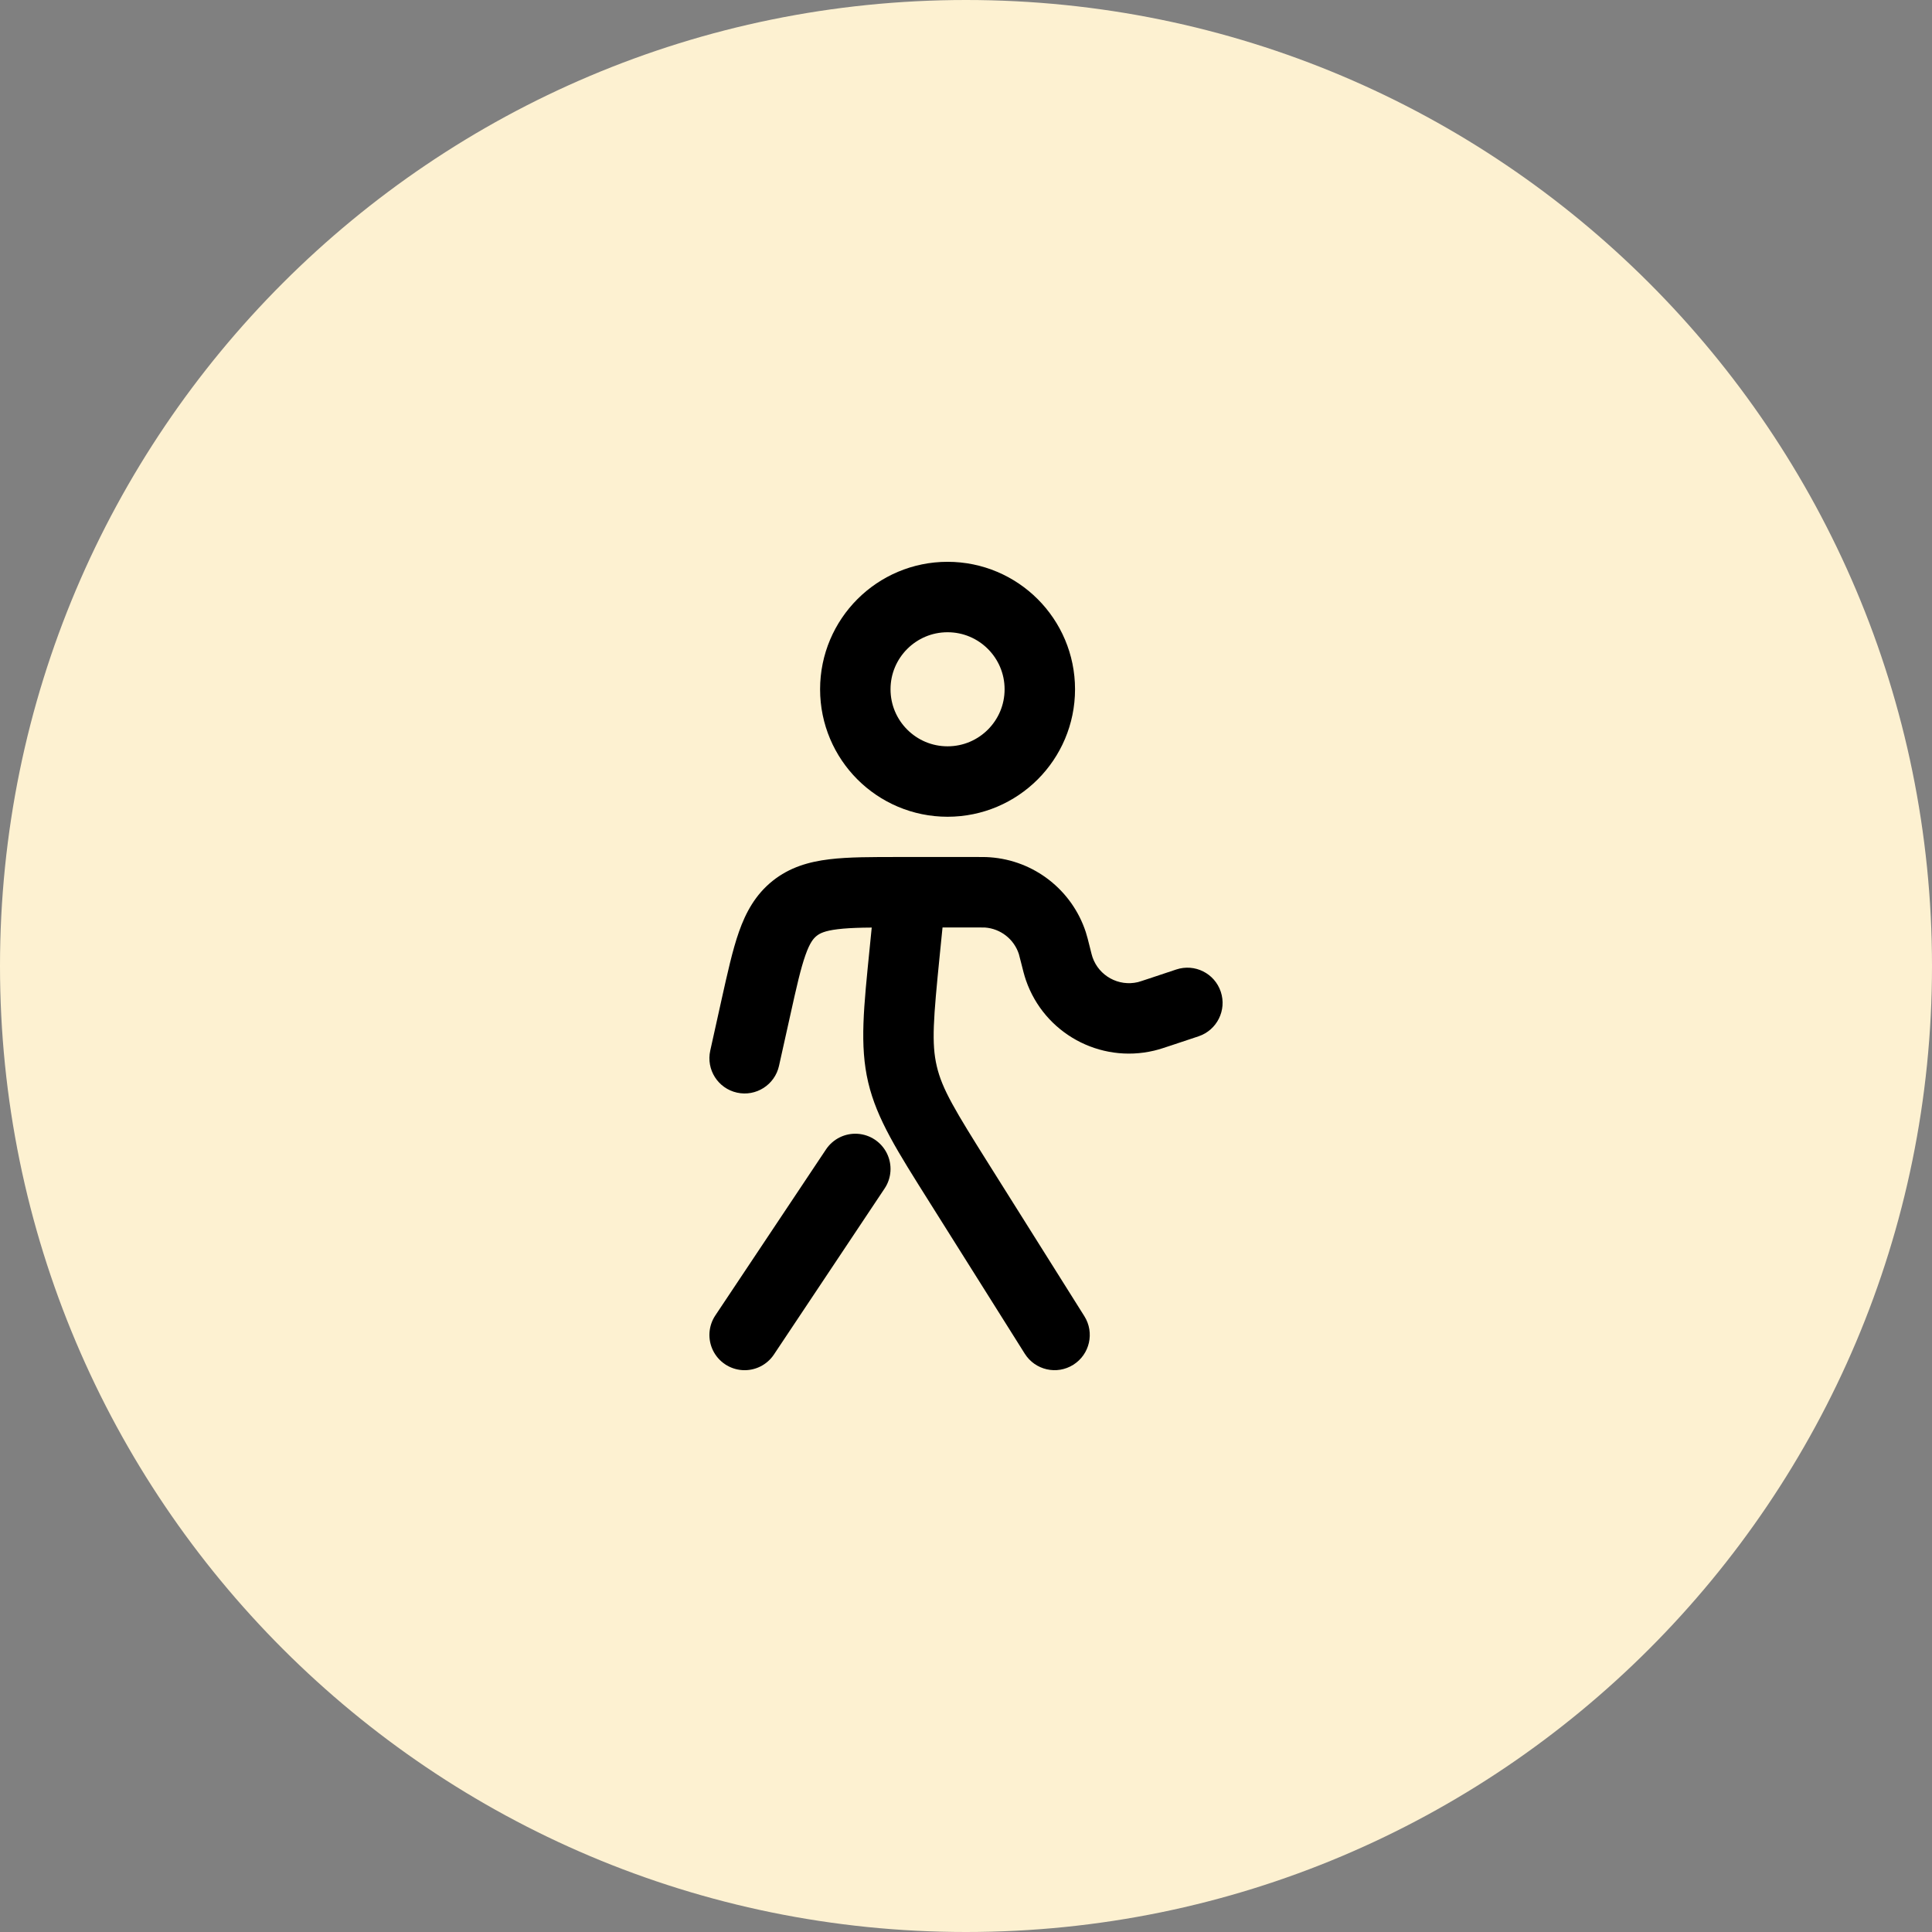 <?xml version="1.0" encoding="UTF-8"?>
<svg xmlns="http://www.w3.org/2000/svg" width="48" height="48" viewBox="0 0 48 48" fill="none">
  <rect x="0" y="0" width="48" height="48" fill="#808080" stroke="none"/>
  <path d="M0 24C0 10.745 10.745 0 24 0C37.255 0 48 10.745 48 24C48 37.255 37.255 48 24 48C10.745 48 0 37.255 0 24Z" fill="#FDF1D1"></path>
  <circle cx="23.542" cy="17.125" r="2.292" stroke="black" stroke-width="1.75"></circle>
  <path d="M22.48 23.621L23.35 23.708L22.48 23.621ZM23.84 29.412L24.581 28.946L23.84 29.412ZM25.46 33.632C25.717 34.041 26.257 34.165 26.666 33.907C27.075 33.65 27.198 33.11 26.941 32.701L26.2 33.167L25.46 33.632ZM18.779 25.038L19.633 25.228L18.779 25.038ZM17.646 26.102C17.541 26.574 17.838 27.041 18.31 27.146C18.782 27.251 19.249 26.953 19.354 26.482L18.5 26.292L17.646 26.102ZM28.831 25.14L28.554 24.31L28.554 24.31L28.831 25.14ZM29.777 25.747C30.235 25.594 30.483 25.098 30.33 24.64C30.177 24.181 29.682 23.934 29.223 24.087L29.5 24.917L29.777 25.747ZM24.533 22.171L24.47 23.044V23.044L24.533 22.171ZM26.218 23.705L25.369 23.918L25.369 23.918L26.218 23.705ZM26.144 23.429L25.313 23.702L25.313 23.702L26.144 23.429ZM19.74 22.57L20.288 23.253H20.288L19.74 22.57ZM26.316 24.069L27.143 23.782L27.143 23.782L26.316 24.069ZM28.471 25.252L28.27 24.401L28.27 24.401L28.471 25.252ZM22.625 22.167L21.754 22.08L21.609 23.534L22.48 23.621L23.35 23.708L23.496 22.254L22.625 22.167ZM23.84 29.412L23.099 29.878L25.46 33.632L26.2 33.167L26.941 32.701L24.581 28.946L23.84 29.412ZM22.625 22.167V21.292H22.358V22.167V23.042H22.625V22.167ZM18.779 25.038L17.924 24.848L17.646 26.102L18.5 26.292L19.354 26.482L19.633 25.228L18.779 25.038ZM22.625 22.167V23.042H24.247V22.167V21.292H22.625V22.167ZM28.831 25.14L29.108 25.97L29.777 25.747L29.5 24.917L29.223 24.087L28.554 24.31L28.831 25.14ZM24.247 22.167V23.042C24.408 23.042 24.444 23.042 24.47 23.044L24.533 22.171L24.596 21.299C24.491 21.291 24.38 21.292 24.247 21.292V22.167ZM26.218 23.705L27.067 23.493C27.035 23.364 27.008 23.256 26.976 23.157L26.144 23.429L25.313 23.702C25.321 23.727 25.33 23.762 25.369 23.918L26.218 23.705ZM24.533 22.171L24.47 23.044C24.859 23.072 25.192 23.332 25.313 23.702L26.144 23.429L26.976 23.157C26.633 22.112 25.693 21.377 24.596 21.299L24.533 22.171ZM22.358 22.167V21.292C21.675 21.292 21.084 21.29 20.603 21.349C20.099 21.41 19.619 21.546 19.193 21.887L19.74 22.57L20.288 23.253C20.364 23.191 20.487 23.125 20.814 23.086C21.165 23.043 21.631 23.042 22.358 23.042V22.167ZM18.779 25.038L19.633 25.228C19.79 24.518 19.893 24.063 20.011 23.73C20.12 23.42 20.211 23.314 20.288 23.253L19.74 22.57L19.193 21.887C18.767 22.229 18.529 22.669 18.36 23.148C18.199 23.604 18.073 24.181 17.924 24.848L18.779 25.038ZM26.218 23.705L25.369 23.918C25.412 24.09 25.447 24.233 25.49 24.356L26.316 24.069L27.143 23.782C27.132 23.751 27.119 23.703 27.067 23.493L26.218 23.705ZM28.831 25.14L28.554 24.31C28.349 24.378 28.301 24.393 28.27 24.401L28.471 25.252L28.673 26.103C28.8 26.073 28.939 26.026 29.108 25.97L28.831 25.14ZM26.316 24.069L25.49 24.356C25.945 25.669 27.321 26.424 28.673 26.103L28.471 25.252L28.27 24.401C27.791 24.514 27.304 24.247 27.143 23.782L26.316 24.069ZM22.48 23.621L21.609 23.534C21.46 25.026 21.354 25.971 21.57 26.89L22.422 26.69L23.274 26.49C23.14 25.921 23.189 25.316 23.35 23.708L22.48 23.621ZM23.84 29.412L24.581 28.946C23.721 27.578 23.407 27.059 23.274 26.49L22.422 26.69L21.57 26.89C21.786 27.809 22.301 28.608 23.099 29.878L23.84 29.412Z" fill="black"></path>
  <path d="M21.25 29.042L18.5 33.167" stroke="black" stroke-width="1.75" stroke-linecap="round"></path>
</svg>
